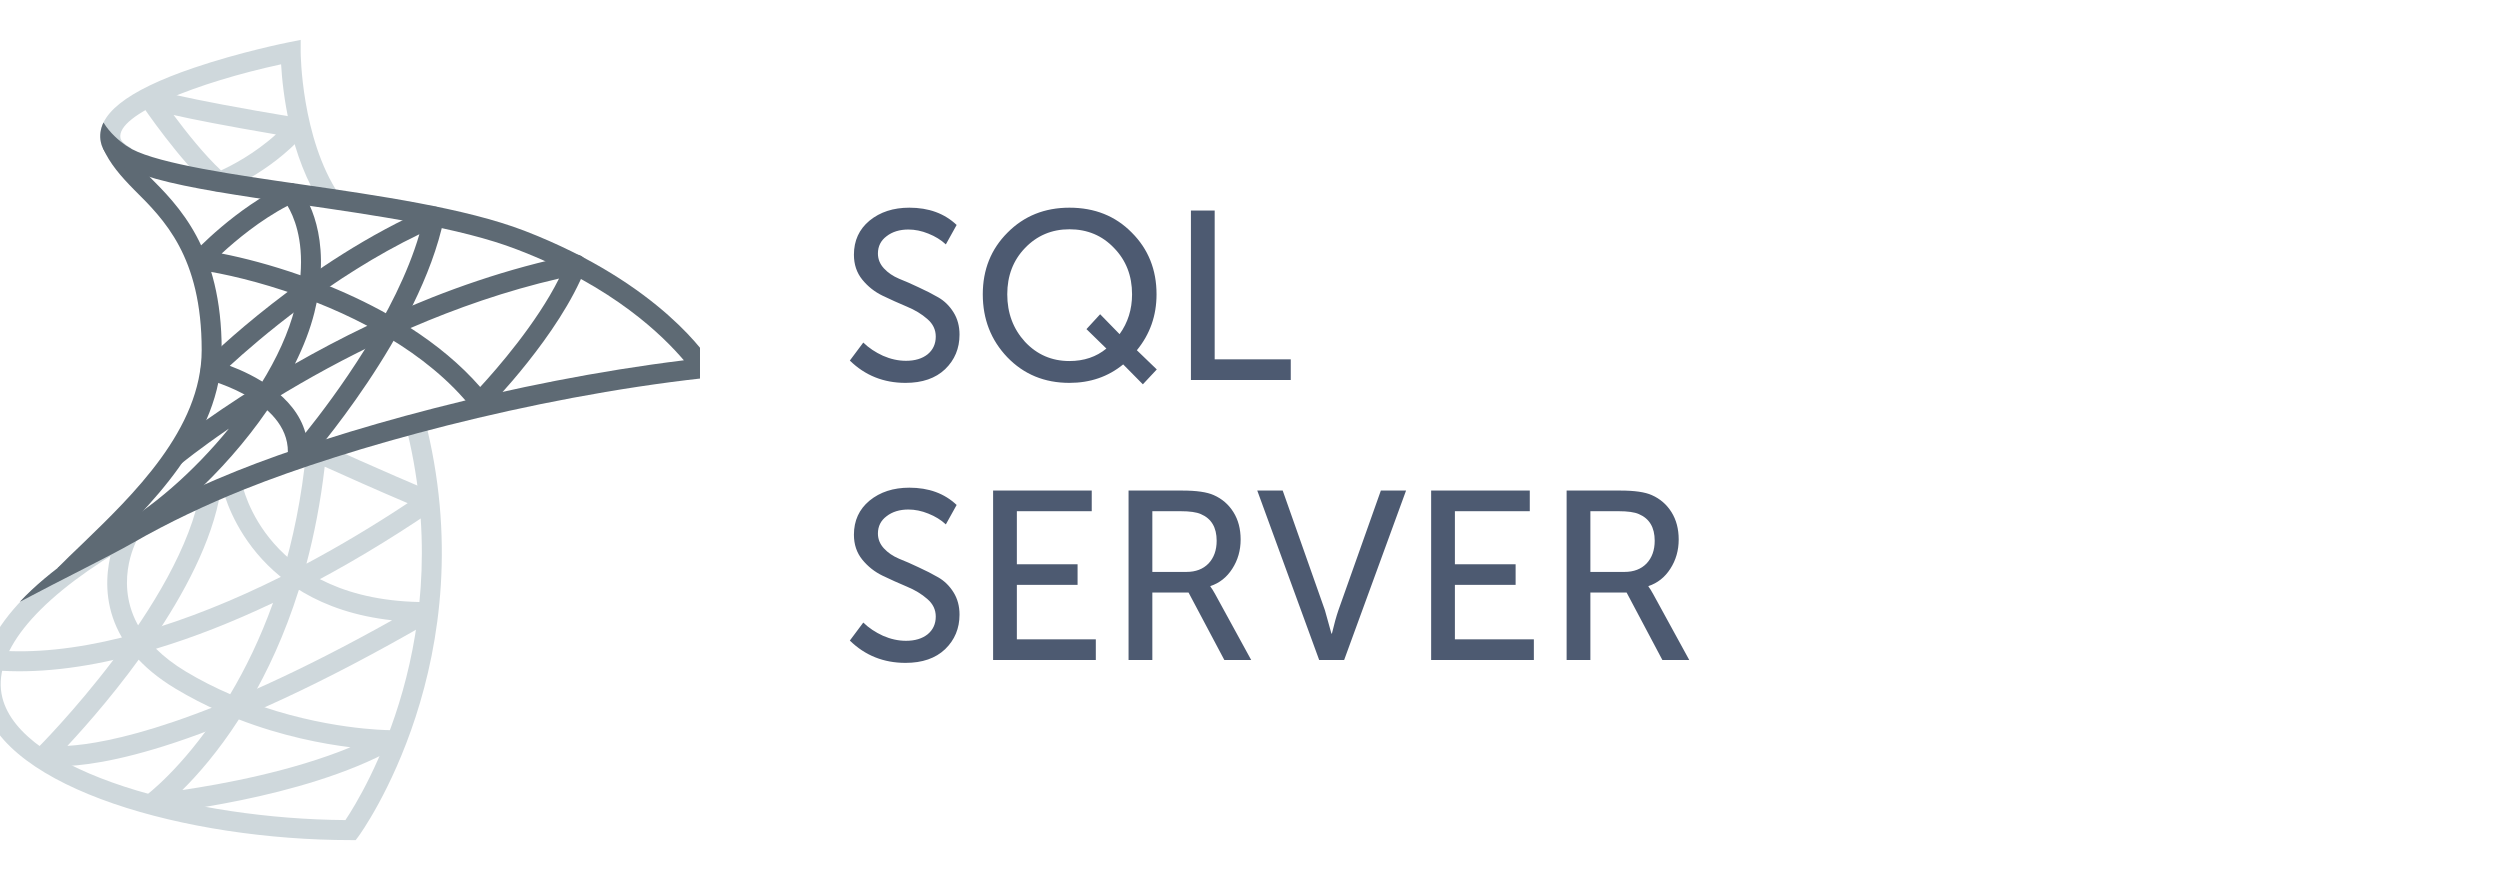 <svg width="125" height="44" viewBox="0 0 125 44" fill="none" xmlns="http://www.w3.org/2000/svg">
<g clip-path="url(#clip0_8066_1655)">
<path d="M16.117 10.282C14.485 7.833 14.132 4.56 14.055 3.215C9.906 4.112 5.785 5.721 6.024 6.906C6.053 7.055 6.242 7.234 6.553 7.408L6.066 8.281C5.47 7.947 5.135 7.562 5.043 7.102C4.774 5.761 6.293 4.548 9.685 3.393C12.002 2.604 14.338 2.133 14.437 2.114L15.034 1.994V2.605C15.034 2.647 15.059 6.893 16.95 9.728L16.117 10.282Z" fill="#CFD8DC"/>
<path d="M17.785 42.005H17.534C9.341 42.005 0.224 39.432 -0.853 35.126C-1.51 32.496 0.639 29.59 5.361 26.725L5.881 27.579C1.632 30.158 -0.415 32.751 0.118 34.884C1.053 38.622 9.693 40.952 17.271 41.004C18.172 39.657 23.014 31.744 20.25 21.131L21.218 20.879C24.366 32.971 18 41.716 17.936 41.803L17.785 42.005Z" fill="#CFD8DC"/>
<path d="M2.964 38.311C2.425 38.311 2.158 38.252 2.114 38.241C1.938 38.198 1.8 38.063 1.752 37.889C1.703 37.715 1.753 37.528 1.881 37.401C1.953 37.329 9.078 30.193 10.04 24.423L11.026 24.587C10.199 29.551 5.311 35.21 3.37 37.294C5.309 37.183 10.205 36.275 19.604 31.014C12.269 30.21 11.109 24.338 11.097 24.275L12.08 24.094C12.127 24.34 13.306 30.105 21.324 30.105C21.327 30.105 21.329 30.105 21.332 30.105C21.559 30.105 21.756 30.257 21.814 30.475C21.874 30.693 21.778 30.924 21.583 31.038C10.348 37.547 4.9 38.31 2.964 38.311Z" fill="#CFD8DC"/>
<path d="M7.557 40.705C7.35 40.705 7.162 40.577 7.089 40.38C7.01 40.169 7.082 39.93 7.266 39.798C7.3 39.773 9.079 38.46 10.972 35.57C10.244 35.248 9.507 34.872 8.776 34.433C7.888 33.9 7.217 33.328 6.716 32.742C4.146 33.42 1.774 33.688 -0.309 33.511L-0.225 32.515C1.651 32.674 3.784 32.452 6.096 31.875C4.523 29.187 5.967 26.519 5.987 26.483L6.861 26.97C6.794 27.092 5.596 29.34 7.11 31.603C9.311 30.971 11.659 30.036 14.089 28.821C14.648 26.986 15.085 24.899 15.314 22.545C15.33 22.384 15.422 22.241 15.562 22.16C15.702 22.079 15.873 22.072 16.02 22.139C16.052 22.154 19.284 23.63 21.624 24.593C21.794 24.663 21.912 24.821 21.931 25.004C21.951 25.187 21.868 25.365 21.715 25.469C19.426 27.029 17.152 28.382 14.937 29.511C14.235 31.736 13.366 33.588 12.478 35.102C16.18 36.485 19.393 36.506 19.434 36.506C19.662 36.506 19.861 36.66 19.918 36.881C19.975 37.102 19.876 37.333 19.677 37.444C15.137 39.966 7.91 40.676 7.605 40.705C7.589 40.704 7.573 40.705 7.557 40.705ZM11.942 35.972C10.902 37.586 9.88 38.745 9.116 39.502C11.114 39.208 14.617 38.564 17.524 37.363C16.132 37.192 14.117 36.812 11.942 35.972ZM7.8 32.436C8.193 32.828 8.683 33.211 9.29 33.576C10.026 34.018 10.773 34.393 11.51 34.711C12.264 33.447 13.011 31.93 13.652 30.143C11.631 31.105 9.669 31.873 7.8 32.436ZM16.235 23.334C16.03 25.102 15.714 26.715 15.322 28.184C16.982 27.299 18.676 26.288 20.384 25.158C18.835 24.502 17.132 23.739 16.235 23.334Z" fill="#CFD8DC"/>
<path d="M10.957 9.605C10.84 9.605 10.724 9.563 10.632 9.485C9.022 8.107 7.127 5.303 7.047 5.184C6.918 4.993 6.938 4.738 7.093 4.568C7.247 4.397 7.501 4.357 7.701 4.466C7.712 4.469 8.639 4.851 14.918 5.897C15.099 5.927 15.248 6.053 15.308 6.225C15.369 6.397 15.33 6.589 15.208 6.725C13.45 8.678 11.229 9.538 11.135 9.573C11.077 9.594 11.016 9.605 10.957 9.605ZM8.68 5.751C9.311 6.6 10.22 7.747 11.052 8.52C11.563 8.287 12.709 7.702 13.796 6.722C11.213 6.281 9.637 5.967 8.68 5.751Z" fill="#CFD8DC"/>
<path d="M14.877 23.405C14.809 23.405 14.74 23.391 14.676 23.363C14.477 23.275 14.357 23.069 14.38 22.853C14.672 20.104 10.454 19.001 10.411 18.991C10.237 18.947 10.099 18.812 10.052 18.639C10.005 18.466 10.054 18.28 10.181 18.153C10.388 17.946 15.32 13.055 21.508 10.369C21.681 10.294 21.877 10.322 22.023 10.439C22.168 10.557 22.235 10.746 22.197 10.928C21.011 16.672 15.487 22.972 15.253 23.237C15.154 23.346 15.016 23.405 14.877 23.405ZM11.489 18.29C12.673 18.735 14.747 19.765 15.272 21.646C16.721 19.838 19.814 15.673 20.969 11.712C16.582 13.822 12.888 17.004 11.489 18.29Z" fill="#5E6A74"/>
<path d="M6.113 27.365L5.638 26.485C7.521 25.47 9.678 23.602 11.445 21.431C9.941 22.461 9.08 23.166 9.053 23.189L8.414 22.419C8.453 22.387 10.178 20.972 13.045 19.199C13.832 17.933 14.437 16.631 14.748 15.383C14.801 15.171 14.847 14.966 14.884 14.768C12.959 14.081 11.183 13.674 9.963 13.499C9.778 13.473 9.624 13.346 9.562 13.171C9.5 12.996 9.541 12.8 9.666 12.664C9.751 12.572 11.782 10.396 14.32 9.201C14.517 9.108 14.753 9.154 14.901 9.315C14.968 9.388 16.341 10.93 15.992 14.12C17.147 14.57 18.337 15.117 19.483 15.768C22.242 14.528 25.375 13.412 28.712 12.738C28.884 12.704 29.075 12.766 29.193 12.906C29.31 13.046 29.342 13.239 29.276 13.409C27.976 16.741 24.49 20.3 24.342 20.45C24.241 20.552 24.103 20.603 23.959 20.598C23.816 20.59 23.684 20.522 23.594 20.41C22.474 19.002 21.01 17.836 19.431 16.887C17.256 17.891 15.33 18.965 13.747 19.936C11.727 23.089 8.678 25.984 6.113 27.365ZM20.526 16.401C21.816 17.233 23.017 18.211 24.01 19.349C24.838 18.451 26.825 16.181 27.952 13.927C25.302 14.537 22.794 15.42 20.526 16.401ZM15.833 15.127C15.8 15.29 15.762 15.457 15.72 15.627C15.51 16.466 15.176 17.328 14.748 18.188C15.844 17.562 17.057 16.916 18.366 16.29C17.528 15.846 16.673 15.46 15.833 15.127ZM11.082 12.677C12.193 12.895 13.562 13.251 15.023 13.763C15.175 11.92 14.677 10.791 14.376 10.291C13 11.009 11.795 12.019 11.082 12.677Z" fill="#5E6A74"/>
<path d="M11.084 17.505C11.084 21.885 7.434 25.365 4.804 27.905C4.364 28.335 2.874 28.405 2.874 28.405C3.244 28.025 3.664 27.625 4.114 27.195C6.614 24.775 10.084 21.465 10.084 17.505C10.084 12.815 8.194 10.965 6.704 9.485C6.044 8.815 5.484 8.175 5.144 7.395L5.454 7.265C5.794 7.415 6.184 7.585 6.484 7.715C6.724 8.065 7.044 8.405 7.414 8.775C8.944 10.305 11.084 12.405 11.084 17.505Z" fill="#5E6A74"/>
<path d="M35.968 18.799C35.968 18.799 35.363 18.885 35.193 18.905C26.433 19.875 17.393 22.395 12.223 24.465C10.353 25.215 8.413 26.125 6.643 27.145C6.633 27.155 6.623 27.155 6.603 27.165C5.563 27.765 3.033 29.005 0.983 30.095C3.983 26.905 9.603 24.445 11.843 23.545C16.913 21.515 25.623 19.065 34.193 18.015C33.183 16.835 30.713 14.335 25.853 12.475C23.013 11.375 18.693 10.755 14.883 10.205C8.823 9.335 5.373 8.755 5.043 7.105C4.973 6.775 5.023 6.445 5.173 6.125C5.503 6.665 5.973 7.045 6.283 7.265C6.433 7.365 6.543 7.425 6.583 7.445L6.593 7.455C8.013 8.205 11.843 8.755 15.033 9.215C18.893 9.775 23.263 10.405 26.213 11.535C33.083 14.185 35.453 17.975 35.553 18.135C35.643 18.285 35.968 18.799 35.968 18.799Z" fill="#5E6A74"/>
</g>
<path d="M42.492 18.028L43.164 17.128C43.436 17.392 43.764 17.612 44.148 17.788C44.532 17.956 44.916 18.04 45.3 18.04C45.748 18.04 46.108 17.932 46.38 17.716C46.652 17.492 46.788 17.196 46.788 16.828C46.788 16.484 46.648 16.192 46.368 15.952C46.088 15.704 45.744 15.496 45.336 15.328C44.936 15.16 44.536 14.98 44.136 14.788C43.736 14.596 43.396 14.328 43.116 13.984C42.836 13.64 42.696 13.224 42.696 12.736C42.696 12.032 42.956 11.464 43.476 11.032C44.004 10.6 44.668 10.384 45.468 10.384C46.436 10.384 47.224 10.672 47.832 11.248L47.292 12.22C47.052 11.996 46.76 11.816 46.416 11.68C46.08 11.544 45.748 11.476 45.42 11.476C44.98 11.476 44.616 11.588 44.328 11.812C44.04 12.028 43.896 12.316 43.896 12.676C43.896 12.956 43.996 13.204 44.196 13.42C44.396 13.636 44.648 13.808 44.952 13.936C45.256 14.056 45.584 14.2 45.936 14.368C46.288 14.528 46.616 14.696 46.92 14.872C47.224 15.048 47.476 15.296 47.676 15.616C47.876 15.936 47.976 16.308 47.976 16.732C47.976 17.42 47.736 17.996 47.256 18.46C46.776 18.916 46.116 19.144 45.276 19.144C44.18 19.144 43.252 18.772 42.492 18.028ZM49.139 14.716C49.139 13.484 49.551 12.456 50.375 11.632C51.199 10.8 52.231 10.384 53.471 10.384C54.735 10.384 55.775 10.8 56.591 11.632C57.415 12.456 57.827 13.484 57.827 14.716C57.827 15.78 57.499 16.712 56.843 17.512L57.839 18.472L57.143 19.216L56.159 18.22C55.407 18.836 54.511 19.144 53.471 19.144C52.223 19.144 51.187 18.716 50.363 17.86C49.547 17.004 49.139 15.956 49.139 14.716ZM50.363 14.716C50.363 15.652 50.659 16.444 51.251 17.092C51.851 17.732 52.591 18.052 53.471 18.052C54.199 18.052 54.815 17.844 55.319 17.428L54.323 16.456L55.007 15.712L55.979 16.708C56.395 16.132 56.603 15.468 56.603 14.716C56.603 13.788 56.303 13.016 55.703 12.4C55.111 11.776 54.367 11.464 53.471 11.464C52.591 11.464 51.851 11.776 51.251 12.4C50.659 13.016 50.363 13.788 50.363 14.716ZM59.546 19V10.528H60.734V17.968H64.538V19H59.546ZM42.492 32.028L43.164 31.128C43.436 31.392 43.764 31.612 44.148 31.788C44.532 31.956 44.916 32.04 45.3 32.04C45.748 32.04 46.108 31.932 46.38 31.716C46.652 31.492 46.788 31.196 46.788 30.828C46.788 30.484 46.648 30.192 46.368 29.952C46.088 29.704 45.744 29.496 45.336 29.328C44.936 29.16 44.536 28.98 44.136 28.788C43.736 28.596 43.396 28.328 43.116 27.984C42.836 27.64 42.696 27.224 42.696 26.736C42.696 26.032 42.956 25.464 43.476 25.032C44.004 24.6 44.668 24.384 45.468 24.384C46.436 24.384 47.224 24.672 47.832 25.248L47.292 26.22C47.052 25.996 46.76 25.816 46.416 25.68C46.08 25.544 45.748 25.476 45.42 25.476C44.98 25.476 44.616 25.588 44.328 25.812C44.04 26.028 43.896 26.316 43.896 26.676C43.896 26.956 43.996 27.204 44.196 27.42C44.396 27.636 44.648 27.808 44.952 27.936C45.256 28.056 45.584 28.2 45.936 28.368C46.288 28.528 46.616 28.696 46.92 28.872C47.224 29.048 47.476 29.296 47.676 29.616C47.876 29.936 47.976 30.308 47.976 30.732C47.976 31.42 47.736 31.996 47.256 32.46C46.776 32.916 46.116 33.144 45.276 33.144C44.18 33.144 43.252 32.772 42.492 32.028ZM49.655 33V24.528H54.587V25.56H50.843V28.212H53.879V29.244H50.843V31.968H54.791V33H49.655ZM56.428 33V24.528H59.117C59.828 24.528 60.352 24.604 60.688 24.756C61.105 24.94 61.432 25.224 61.672 25.608C61.913 25.992 62.032 26.448 62.032 26.976C62.032 27.52 61.892 28.008 61.612 28.44C61.34 28.864 60.977 29.152 60.52 29.304V29.328C60.584 29.408 60.664 29.536 60.761 29.712L62.56 33H61.217L59.428 29.628H57.617V33H56.428ZM57.617 28.596H59.321C59.785 28.596 60.153 28.456 60.425 28.176C60.697 27.888 60.833 27.508 60.833 27.036C60.833 26.372 60.569 25.928 60.041 25.704C59.825 25.608 59.484 25.56 59.02 25.56H57.617V28.596ZM65.959 33L62.863 24.528H64.135L66.247 30.516L66.571 31.68H66.595C66.707 31.208 66.815 30.82 66.919 30.516L69.043 24.528H70.303L67.207 33H65.959ZM71.557 33V24.528H76.489V25.56H72.745V28.212H75.781V29.244H72.745V31.968H76.693V33H71.557ZM78.331 33V24.528H81.019C81.731 24.528 82.255 24.604 82.591 24.756C83.007 24.94 83.335 25.224 83.575 25.608C83.815 25.992 83.935 26.448 83.935 26.976C83.935 27.52 83.795 28.008 83.515 28.44C83.243 28.864 82.879 29.152 82.423 29.304V29.328C82.487 29.408 82.567 29.536 82.663 29.712L84.463 33H83.119L81.331 29.628H79.519V33H78.331ZM79.519 28.596H81.223C81.687 28.596 82.055 28.456 82.327 28.176C82.599 27.888 82.735 27.508 82.735 27.036C82.735 26.372 82.471 25.928 81.943 25.704C81.727 25.608 81.387 25.56 80.923 25.56H79.519V28.596Z" fill="#4D5A71"/>
<defs>
<clipPath id="clip0_8066_1655">
<rect width="35" height="44" fill="white"/>
</clipPath>
</defs>
</svg>
